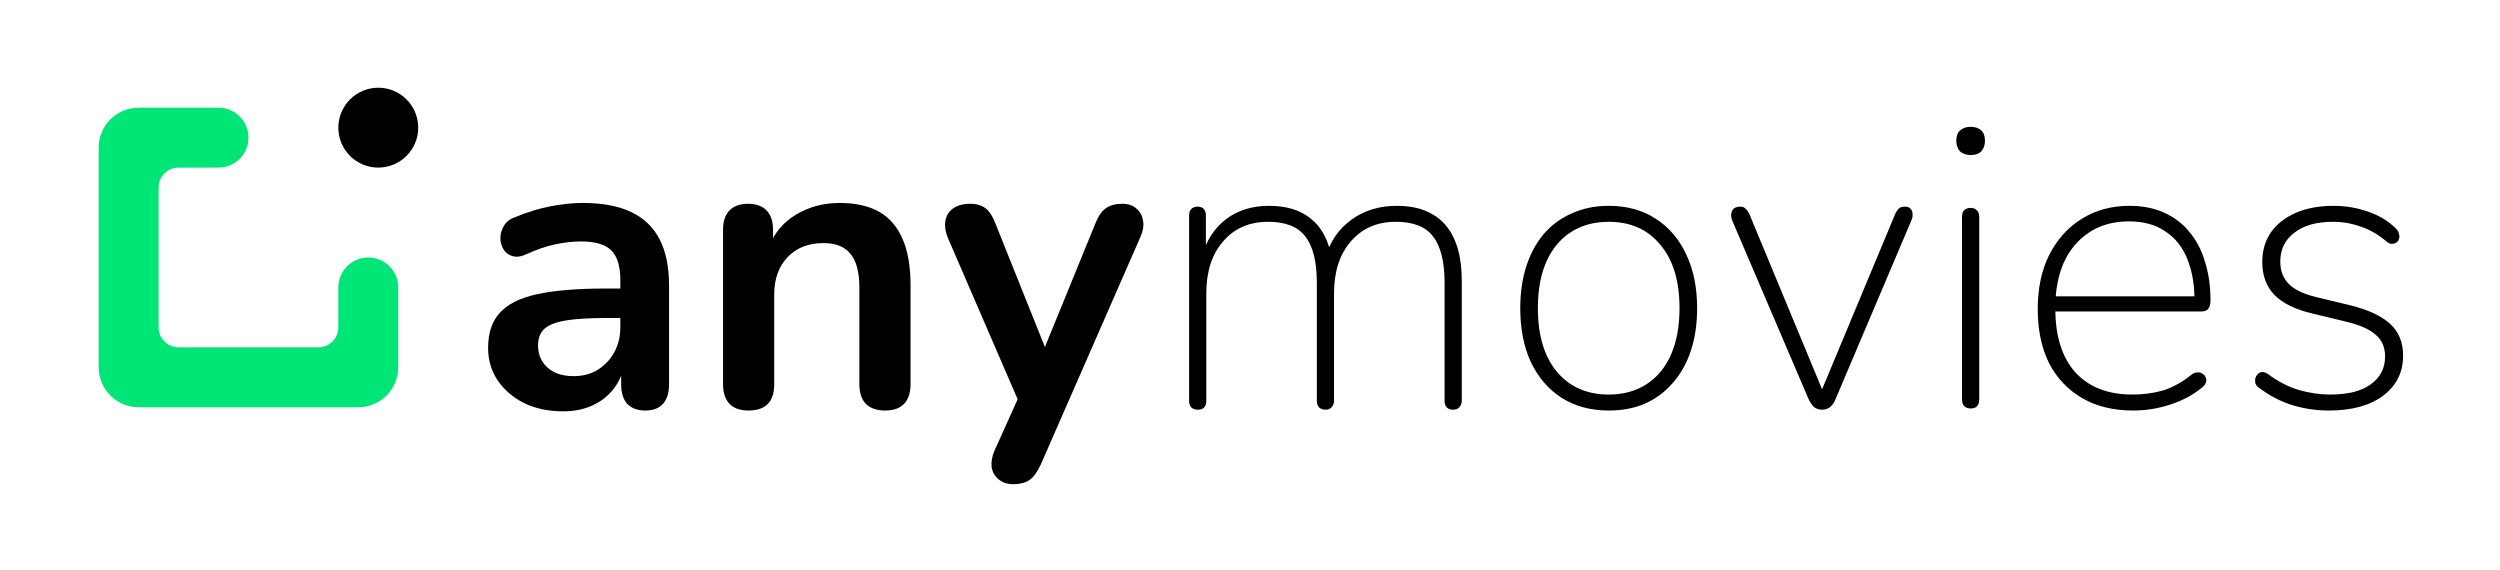 <svg width="456" height="104" viewBox="0 0 456 104" fill="none" xmlns="http://www.w3.org/2000/svg">
<path d="M102.695 75.028C100.057 75.028 97.692 74.531 95.602 73.535C93.56 72.49 91.942 71.096 90.748 69.353C89.603 67.611 89.03 65.645 89.03 63.454C89.03 60.766 89.727 58.65 91.121 57.107C92.515 55.514 94.78 54.369 97.916 53.672C101.053 52.975 105.259 52.627 110.536 52.627H114.27V58.003H110.611C107.524 58.003 105.06 58.152 103.218 58.451C101.376 58.75 100.057 59.273 99.26 60.019C98.514 60.716 98.14 61.712 98.14 63.006C98.14 64.649 98.713 65.993 99.858 67.038C101.003 68.084 102.596 68.607 104.637 68.607C106.28 68.607 107.723 68.233 108.968 67.487C110.262 66.69 111.283 65.62 112.029 64.276C112.776 62.931 113.15 61.388 113.15 59.646V51.059C113.15 48.569 112.602 46.777 111.507 45.682C110.412 44.587 108.57 44.039 105.981 44.039C104.537 44.039 102.969 44.214 101.277 44.562C99.634 44.91 97.891 45.508 96.049 46.354C95.104 46.802 94.257 46.927 93.511 46.727C92.814 46.528 92.266 46.13 91.868 45.533C91.47 44.886 91.27 44.189 91.27 43.442C91.27 42.695 91.47 41.973 91.868 41.276C92.266 40.53 92.938 39.982 93.884 39.633C96.174 38.688 98.364 38.016 100.455 37.617C102.596 37.219 104.537 37.02 106.28 37.02C109.864 37.02 112.801 37.568 115.091 38.663C117.431 39.758 119.173 41.426 120.318 43.666C121.463 45.856 122.036 48.694 122.036 52.179V70.1C122.036 71.643 121.662 72.838 120.916 73.684C120.169 74.481 119.099 74.879 117.705 74.879C116.311 74.879 115.216 74.481 114.419 73.684C113.672 72.838 113.299 71.643 113.299 70.1V66.516H113.896C113.548 68.258 112.851 69.776 111.805 71.071C110.81 72.315 109.54 73.286 107.997 73.983C106.454 74.68 104.687 75.028 102.695 75.028Z" fill="black"/>
<path d="M136.513 74.879C135.019 74.879 133.874 74.481 133.078 73.684C132.281 72.838 131.883 71.643 131.883 70.1V41.874C131.883 40.331 132.281 39.161 133.078 38.364C133.874 37.568 134.994 37.169 136.438 37.169C137.882 37.169 139.002 37.568 139.798 38.364C140.595 39.161 140.993 40.331 140.993 41.874V46.952L140.172 45.085C141.267 42.446 142.96 40.455 145.25 39.111C147.589 37.717 150.228 37.02 153.165 37.02C156.102 37.02 158.516 37.568 160.408 38.663C162.3 39.758 163.719 41.426 164.664 43.666C165.61 45.856 166.083 48.644 166.083 52.029V70.1C166.083 71.643 165.685 72.838 164.888 73.684C164.092 74.481 162.947 74.879 161.454 74.879C159.96 74.879 158.79 74.481 157.944 73.684C157.147 72.838 156.749 71.643 156.749 70.1V52.477C156.749 49.64 156.202 47.574 155.106 46.279C154.061 44.985 152.418 44.338 150.178 44.338C147.44 44.338 145.25 45.209 143.607 46.952C142.014 48.644 141.217 50.909 141.217 53.747V70.1C141.217 73.286 139.649 74.879 136.513 74.879Z" fill="black"/>
<path d="M184.832 88.32C183.737 88.32 182.841 88.022 182.144 87.424C181.447 86.876 181.024 86.13 180.874 85.184C180.775 84.238 180.949 83.242 181.397 82.197L186.475 70.921V74.804L172.884 43.367C172.436 42.272 172.287 41.252 172.436 40.306C172.586 39.36 173.034 38.613 173.78 38.065C174.577 37.468 175.647 37.169 176.991 37.169C178.136 37.169 179.057 37.443 179.754 37.991C180.451 38.489 181.073 39.459 181.621 40.903L191.702 66.068H189.462L199.766 40.828C200.314 39.434 200.961 38.489 201.708 37.991C202.455 37.443 203.45 37.169 204.695 37.169C205.79 37.169 206.661 37.468 207.308 38.065C207.956 38.613 208.354 39.36 208.503 40.306C208.653 41.202 208.478 42.197 207.981 43.292L189.835 84.736C189.188 86.13 188.491 87.076 187.744 87.573C186.997 88.071 186.027 88.32 184.832 88.32Z" fill="black"/>
<path d="M218.462 74.73C217.964 74.73 217.566 74.58 217.267 74.282C217.018 73.983 216.894 73.585 216.894 73.087V39.335C216.894 38.787 217.018 38.389 217.267 38.14C217.566 37.841 217.964 37.692 218.462 37.692C218.96 37.692 219.333 37.841 219.582 38.14C219.831 38.389 219.956 38.787 219.956 39.335V46.952H219.134C220.03 43.865 221.549 41.525 223.689 39.932C225.83 38.339 228.418 37.543 231.455 37.543C234.691 37.543 237.255 38.339 239.146 39.932C241.088 41.475 242.332 43.84 242.88 47.026H241.76C242.557 44.139 244.1 41.849 246.39 40.156C248.729 38.414 251.517 37.543 254.753 37.543C257.392 37.543 259.582 38.065 261.324 39.111C263.067 40.106 264.386 41.625 265.282 43.666C266.178 45.657 266.626 48.196 266.626 51.282V73.087C266.626 73.585 266.477 73.983 266.178 74.282C265.929 74.58 265.556 74.73 265.058 74.73C264.56 74.73 264.162 74.58 263.863 74.282C263.614 73.983 263.49 73.585 263.49 73.087V51.581C263.49 47.748 262.793 44.935 261.399 43.143C260.055 41.351 257.79 40.455 254.604 40.455C251.169 40.455 248.431 41.65 246.39 44.039C244.349 46.379 243.328 49.54 243.328 53.523V73.087C243.328 73.585 243.179 73.983 242.88 74.282C242.631 74.58 242.258 74.73 241.76 74.73C241.262 74.73 240.864 74.58 240.565 74.282C240.316 73.983 240.192 73.585 240.192 73.087V51.581C240.192 47.748 239.495 44.935 238.101 43.143C236.757 41.351 234.492 40.455 231.306 40.455C227.871 40.455 225.133 41.65 223.092 44.039C221.051 46.379 220.03 49.54 220.03 53.523V73.087C220.03 74.182 219.508 74.73 218.462 74.73Z" fill="black"/>
<path d="M293.425 74.879C290.14 74.879 287.277 74.108 284.838 72.564C282.449 71.021 280.582 68.856 279.238 66.068C277.943 63.28 277.296 59.994 277.296 56.211C277.296 53.373 277.669 50.81 278.416 48.52C279.163 46.23 280.233 44.263 281.627 42.62C283.071 40.978 284.788 39.733 286.78 38.887C288.771 37.991 290.986 37.543 293.425 37.543C296.711 37.543 299.549 38.314 301.938 39.858C304.377 41.401 306.244 43.566 307.539 46.354C308.883 49.142 309.555 52.428 309.555 56.211C309.555 59.048 309.181 61.612 308.435 63.902C307.688 66.192 306.593 68.159 305.149 69.801C303.755 71.444 302.063 72.714 300.071 73.61C298.13 74.456 295.914 74.879 293.425 74.879ZM293.425 71.967C296.064 71.967 298.354 71.345 300.295 70.1C302.237 68.856 303.73 67.063 304.776 64.724C305.821 62.334 306.344 59.496 306.344 56.211C306.344 51.233 305.174 47.375 302.834 44.637C300.544 41.849 297.408 40.455 293.425 40.455C290.787 40.455 288.497 41.077 286.556 42.322C284.614 43.566 283.121 45.358 282.075 47.698C281.03 50.038 280.507 52.876 280.507 56.211C280.507 61.189 281.677 65.072 284.017 67.86C286.356 70.598 289.493 71.967 293.425 71.967Z" fill="black"/>
<path d="M332.345 74.73C331.797 74.73 331.325 74.58 330.926 74.282C330.528 73.933 330.18 73.435 329.881 72.788L315.992 40.306C315.793 39.808 315.718 39.385 315.768 39.036C315.818 38.638 315.967 38.314 316.216 38.065C316.514 37.816 316.913 37.692 317.411 37.692C317.859 37.692 318.182 37.816 318.381 38.065C318.63 38.264 318.854 38.563 319.053 38.962L333.241 73.162H331.449L345.712 38.962C345.911 38.563 346.11 38.264 346.309 38.065C346.558 37.816 346.931 37.692 347.429 37.692C347.927 37.692 348.275 37.816 348.474 38.065C348.723 38.314 348.848 38.638 348.848 39.036C348.898 39.385 348.823 39.783 348.624 40.231L334.809 72.788C334.56 73.435 334.212 73.933 333.764 74.282C333.366 74.58 332.893 74.73 332.345 74.73Z" fill="black"/>
<path d="M359.444 74.506C358.946 74.506 358.548 74.356 358.25 74.058C358.001 73.759 357.876 73.361 357.876 72.863V39.559C357.876 39.011 358.001 38.613 358.25 38.364C358.548 38.065 358.946 37.916 359.444 37.916C359.942 37.916 360.315 38.065 360.564 38.364C360.863 38.613 361.012 39.011 361.012 39.559V72.863C361.012 73.361 360.888 73.759 360.639 74.058C360.39 74.356 359.992 74.506 359.444 74.506ZM359.444 28.283C358.648 28.283 358.001 28.059 357.503 27.611C357.055 27.113 356.831 26.466 356.831 25.67C356.831 24.823 357.055 24.201 357.503 23.803C358.001 23.355 358.648 23.131 359.444 23.131C360.291 23.131 360.938 23.355 361.386 23.803C361.834 24.201 362.058 24.823 362.058 25.67C362.058 26.466 361.834 27.113 361.386 27.611C360.938 28.059 360.291 28.283 359.444 28.283Z" fill="black"/>
<path d="M389.083 74.879C385.499 74.879 382.412 74.132 379.824 72.639C377.235 71.145 375.219 69.03 373.775 66.292C372.381 63.504 371.684 60.193 371.684 56.36C371.684 52.577 372.381 49.291 373.775 46.503C375.219 43.666 377.185 41.475 379.674 39.932C382.213 38.339 385.125 37.543 388.411 37.543C390.751 37.543 392.817 37.941 394.609 38.737C396.451 39.534 397.994 40.679 399.238 42.172C400.533 43.666 401.504 45.483 402.151 47.623C402.848 49.764 403.196 52.179 403.196 54.867C403.196 55.514 403.047 56.012 402.748 56.36C402.499 56.659 402.101 56.808 401.553 56.808H373.7V54.045H401.553L400.284 54.941C400.284 51.905 399.836 49.316 398.94 47.175C398.044 44.985 396.7 43.317 394.907 42.172C393.165 40.978 390.975 40.38 388.336 40.38C385.449 40.38 382.985 41.077 380.944 42.471C378.952 43.815 377.434 45.657 376.389 47.997C375.393 50.337 374.895 53 374.895 55.987V56.36C374.895 61.338 376.115 65.197 378.554 67.934C381.043 70.623 384.503 71.967 388.934 71.967C390.925 71.967 392.792 71.718 394.534 71.22C396.276 70.672 397.994 69.727 399.687 68.383C400.035 68.084 400.383 67.934 400.732 67.934C401.13 67.885 401.454 67.959 401.703 68.159C402.001 68.308 402.2 68.532 402.3 68.831C402.449 69.079 402.474 69.378 402.375 69.727C402.275 70.075 402.026 70.399 401.628 70.697C400.085 71.992 398.193 73.012 395.953 73.759C393.713 74.506 391.423 74.879 389.083 74.879Z" fill="black"/>
<path d="M424.809 74.879C422.519 74.879 420.304 74.555 418.163 73.908C416.023 73.261 413.932 72.166 411.891 70.623C411.642 70.424 411.468 70.175 411.368 69.876C411.318 69.577 411.318 69.279 411.368 68.98C411.468 68.681 411.617 68.432 411.816 68.233C412.065 67.984 412.339 67.86 412.638 67.86C412.986 67.86 413.335 67.984 413.683 68.233C415.575 69.627 417.466 70.598 419.358 71.145C421.25 71.693 423.142 71.967 425.033 71.967C428.269 71.967 430.733 71.345 432.426 70.1C434.168 68.856 435.039 67.163 435.039 65.022C435.039 63.33 434.467 62.011 433.322 61.065C432.227 60.069 430.435 59.273 427.945 58.675L421.748 57.182C418.611 56.435 416.297 55.29 414.803 53.747C413.359 52.203 412.638 50.212 412.638 47.773C412.638 45.732 413.16 43.94 414.206 42.396C415.301 40.853 416.819 39.658 418.761 38.812C420.752 37.966 423.042 37.543 425.631 37.543C427.821 37.543 429.912 37.891 431.903 38.588C433.944 39.285 435.662 40.331 437.056 41.724C437.354 42.023 437.528 42.347 437.578 42.695C437.678 42.994 437.678 43.292 437.578 43.591C437.479 43.89 437.304 44.114 437.056 44.263C436.807 44.413 436.508 44.487 436.16 44.487C435.861 44.438 435.537 44.263 435.189 43.965C433.795 42.77 432.277 41.899 430.634 41.351C428.991 40.754 427.298 40.455 425.556 40.455C422.519 40.455 420.155 41.127 418.462 42.471C416.769 43.765 415.923 45.508 415.923 47.698C415.923 49.391 416.446 50.76 417.491 51.805C418.537 52.851 420.204 53.647 422.494 54.195L428.692 55.688C431.928 56.485 434.342 57.605 435.935 59.048C437.529 60.492 438.325 62.434 438.325 64.873C438.325 67.91 437.105 70.349 434.666 72.191C432.227 73.983 428.941 74.879 424.809 74.879Z" fill="black"/>
<circle cx="68.997" cy="23.285" r="7.285" fill="black"/>
<path d="M18 26.927C18 22.904 21.262 19.642 25.285 19.642H39.855C42.873 19.642 45.319 22.088 45.319 25.106C45.319 28.124 42.873 30.57 39.855 30.57H32.57C30.559 30.57 28.928 32.201 28.928 34.212V59.71C28.928 61.722 30.559 63.353 32.57 63.353H58.068C60.08 63.353 61.711 61.722 61.711 59.71V52.425C61.711 49.408 64.157 46.961 67.175 46.961C70.192 46.961 72.639 49.408 72.639 52.425V66.996C72.639 71.019 69.377 74.281 65.353 74.281H25.285C21.262 74.281 18 71.019 18 66.996V26.927Z" fill="#00E676"/>
</svg>
